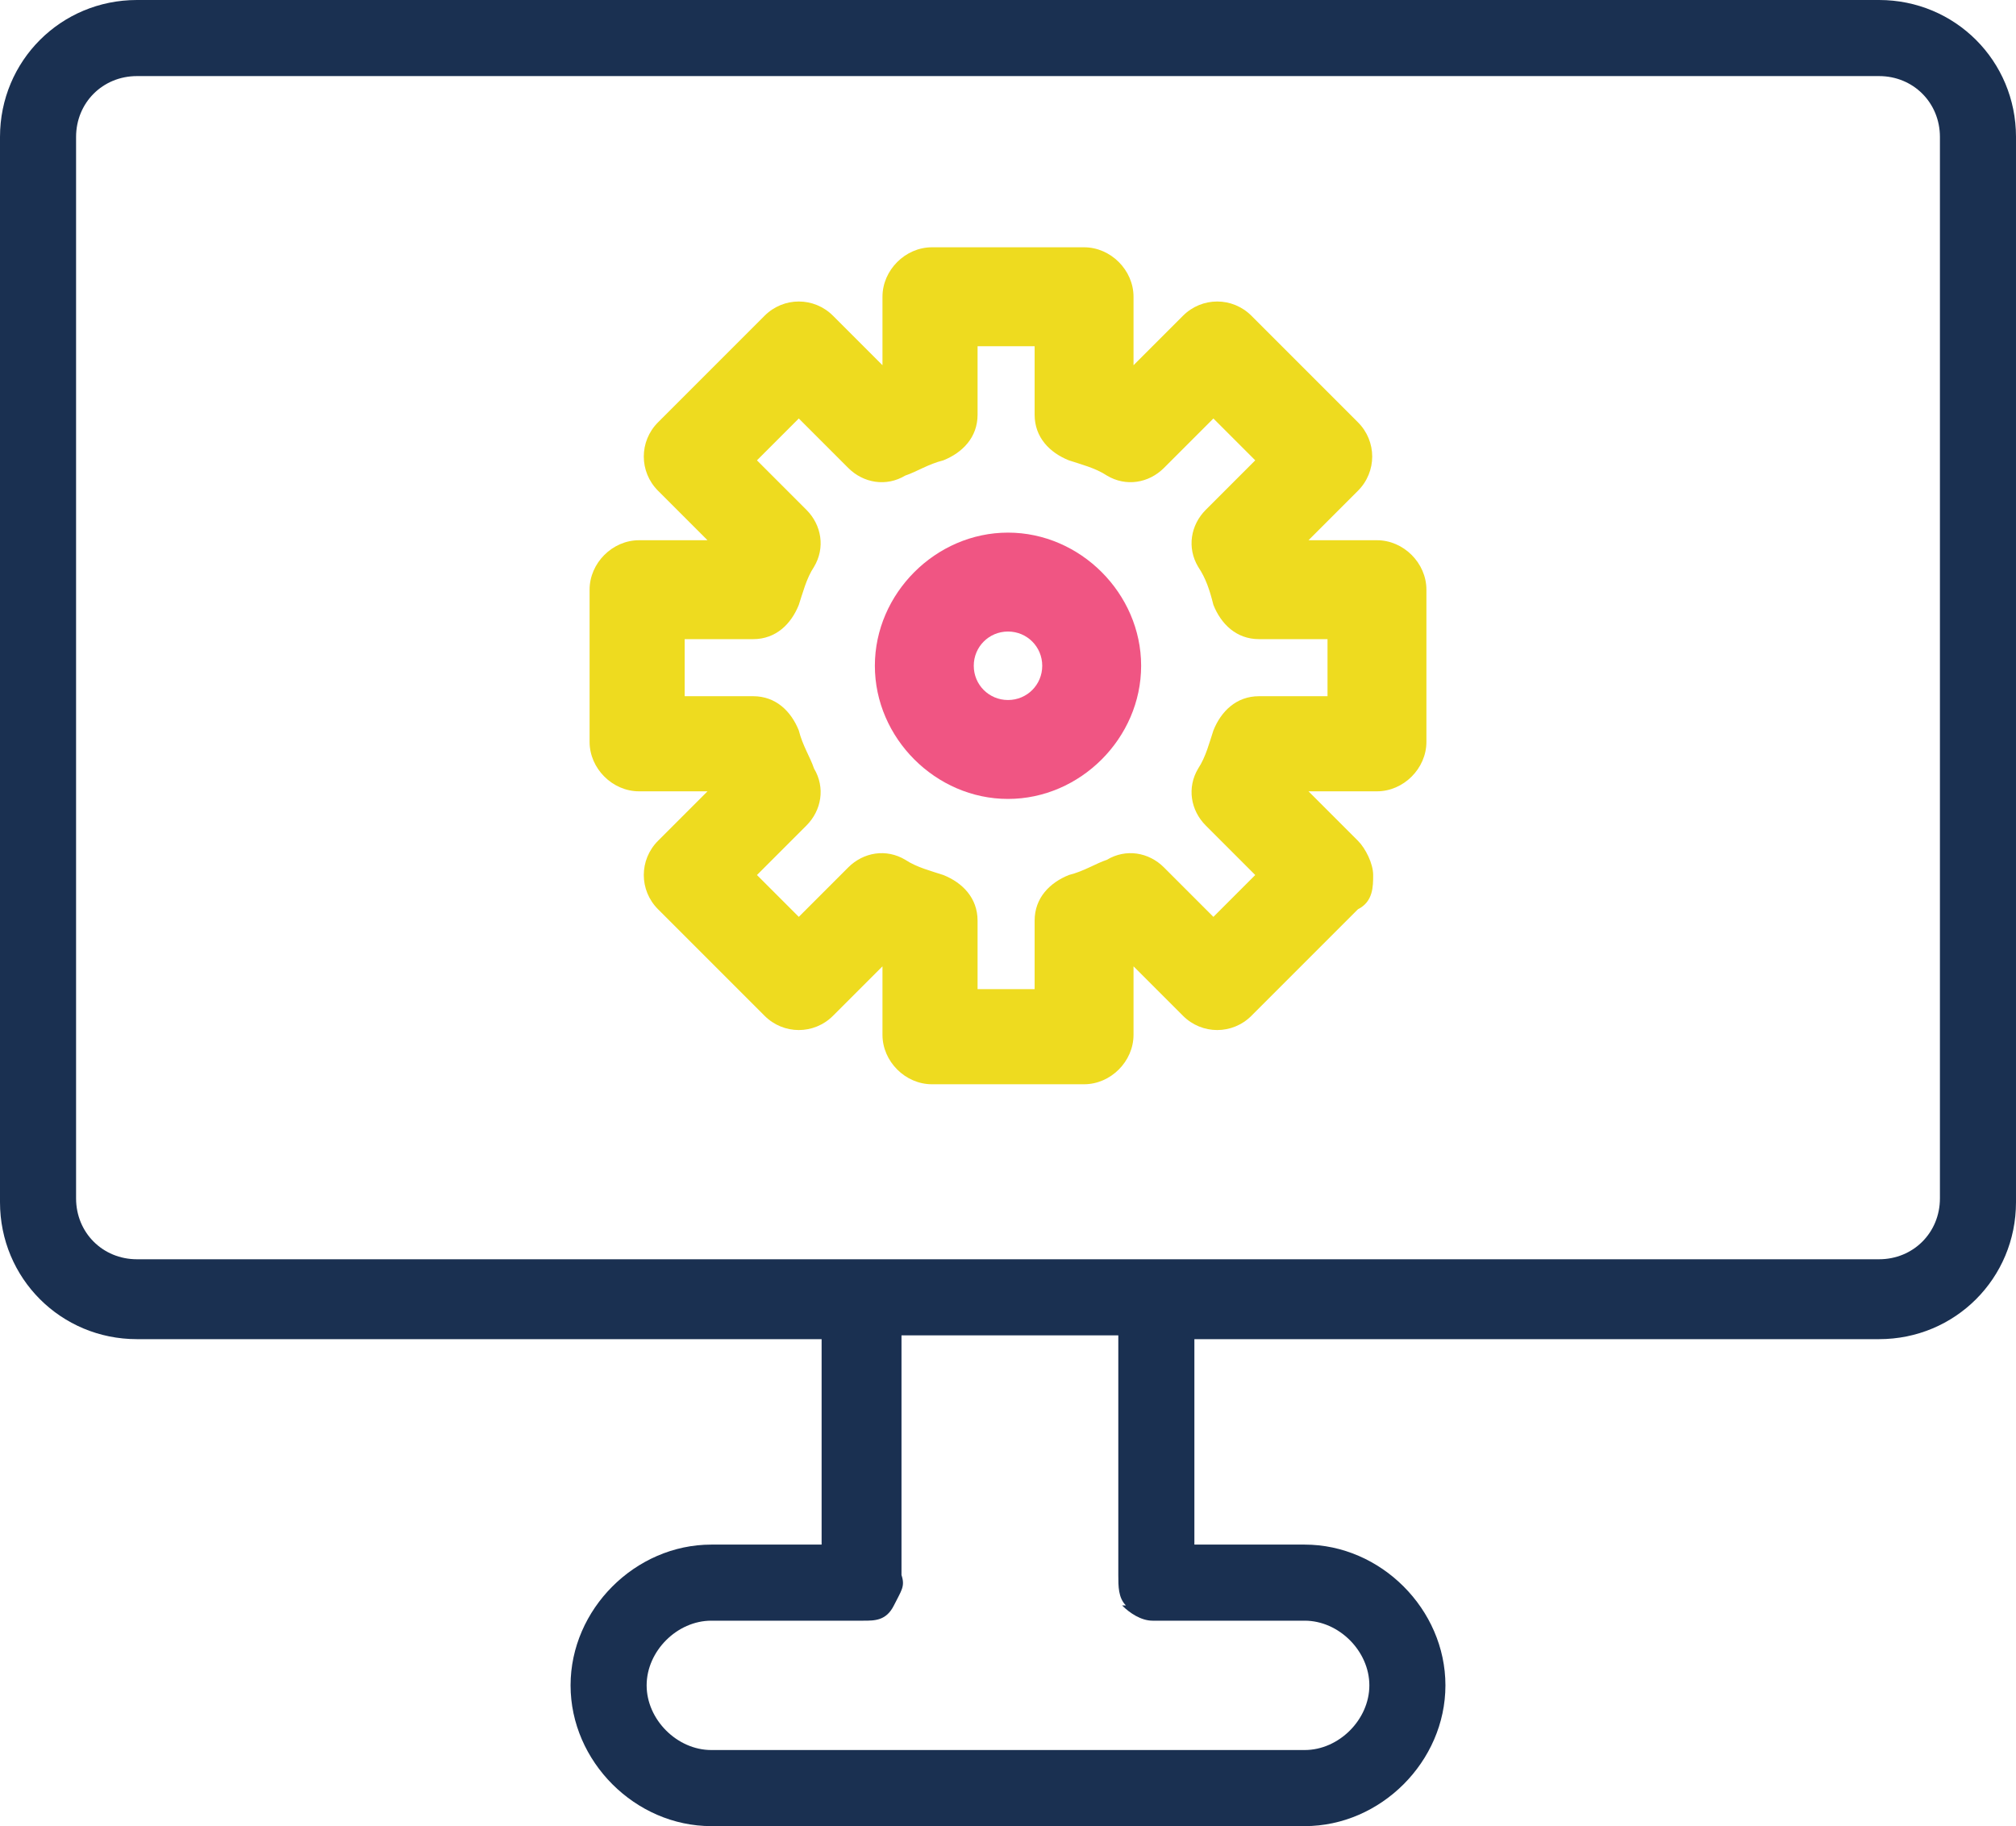 <?xml version="1.0" encoding="UTF-8"?>
<svg xmlns="http://www.w3.org/2000/svg" version="1.1" viewBox="0 0 53 48">
  <defs>
    <style>
      .cls-1 {
        fill: #f05583;
      }

      .cls-2 {
        fill: #1a3051;
      }

      .cls-3 {
        fill: #eedb1f;
      }
    </style>
  </defs>
  <!-- Generator: Adobe Illustrator 28.7.1, SVG Export Plug-In . SVG Version: 1.2.0 Build 142)  -->
  <g>
    <g id="Layer_1">
      <g id="Layer_1-2" data-name="Layer_1">
        <path class="cls-3" d="M28.5,28.5h-4c-.7,0-1.3-.6-1.3-1.3v-1.8l-1.3,1.3c-.5.5-1.3.5-1.8,0l-2.8-2.8c-.5-.5-.5-1.3,0-1.8l1.3-1.3h-1.8c-.7,0-1.3-.6-1.3-1.3v-4c0-.7.6-1.3,1.3-1.3h1.8l-1.3-1.3c-.5-.5-.5-1.3,0-1.8l2.8-2.8c.5-.5,1.3-.5,1.8,0l1.3,1.3v-1.8c0-.7.6-1.3,1.3-1.3h4c.7,0,1.3.6,1.3,1.3v1.8l1.3-1.3c.5-.5,1.3-.5,1.8,0l2.8,2.8c.5.5.5,1.3,0,1.8l-1.3,1.3h1.8c.7,0,1.3.6,1.3,1.3v4c0,.7-.6,1.3-1.3,1.3h-1.8l1.3,1.3c.2.2.4.6.4.9s0,.7-.4.9l-2.8,2.8c-.5.5-1.3.5-1.8,0l-1.3-1.3v1.8c0,.7-.6,1.3-1.3,1.3ZM25.7,26h1.5v-1.8c0-.6.4-1,.9-1.2.4-.1.7-.3,1-.4.5-.3,1.1-.2,1.5.2l1.3,1.3,1.1-1.1-1.3-1.3c-.4-.4-.5-1-.2-1.5.2-.3.3-.7.4-1,.2-.5.6-.9,1.2-.9h1.8v-1.5h-1.8c-.6,0-1-.4-1.2-.9-.1-.4-.2-.7-.4-1-.3-.5-.2-1.1.2-1.5l1.3-1.3-1.1-1.1-1.3,1.3c-.4.4-1,.5-1.5.2-.3-.2-.7-.3-1-.4-.5-.2-.9-.6-.9-1.2v-1.8h-1.5v1.8c0,.6-.4,1-.9,1.2-.4.1-.7.3-1,.4-.5.3-1.1.2-1.5-.2l-1.3-1.3-1.1,1.1,1.3,1.3c.4.4.5,1,.2,1.5-.2.3-.3.7-.4,1-.2.5-.6.9-1.2.9h-1.8v1.5h1.8c.6,0,1,.4,1.2.9.1.4.3.7.4,1,.3.5.2,1.1-.2,1.5l-1.3,1.3,1.1,1.1,1.3-1.3c.4-.4,1-.5,1.5-.2.3.2.7.3,1,.4.5.2.9.6.9,1.2v1.8Z"/>
        <path class="cls-1" d="M26.5,21c-1.9,0-3.5-1.6-3.5-3.5s1.6-3.5,3.5-3.5,3.5,1.6,3.5,3.5-1.6,3.5-3.5,3.5ZM26.5,16.6c-.5,0-.9.4-.9.9s.4.9.9.9.9-.4.9-.9-.4-.9-.9-.9Z"/>
        <path class="cls-2" d="M49.4,0H3.6C1.6,0,0,1.6,0,3.6v28c0,2,1.6,3.6,3.6,3.6h18v5.4h-2.9c-2,0-3.7,1.7-3.7,3.7s1.7,3.7,3.7,3.7h15.6c2,0,3.7-1.7,3.7-3.7s-1.7-3.7-3.7-3.7h-2.9v-5.4h18c2,0,3.6-1.6,3.6-3.6V3.6c0-2-1.6-3.6-3.6-3.6ZM29.5,42.2c.2.2.5.4.8.4h4c.9,0,1.7.8,1.7,1.7s-.8,1.7-1.7,1.7h-15.6c-.9,0-1.7-.8-1.7-1.7s.8-1.7,1.7-1.7h4c.3,0,.6,0,.8-.4s.3-.5.2-.8v-6.3h5.7v6.3c0,.3,0,.6.2.8h0ZM51,24.7v6.8c0,.9-.7,1.6-1.6,1.6H3.6c-.9,0-1.6-.7-1.6-1.6V3.6c0-.9.7-1.6,1.6-1.6h45.8c.9,0,1.6.7,1.6,1.6v21.2h0Z"/>
      </g>
    </g>
  </g>
</svg>